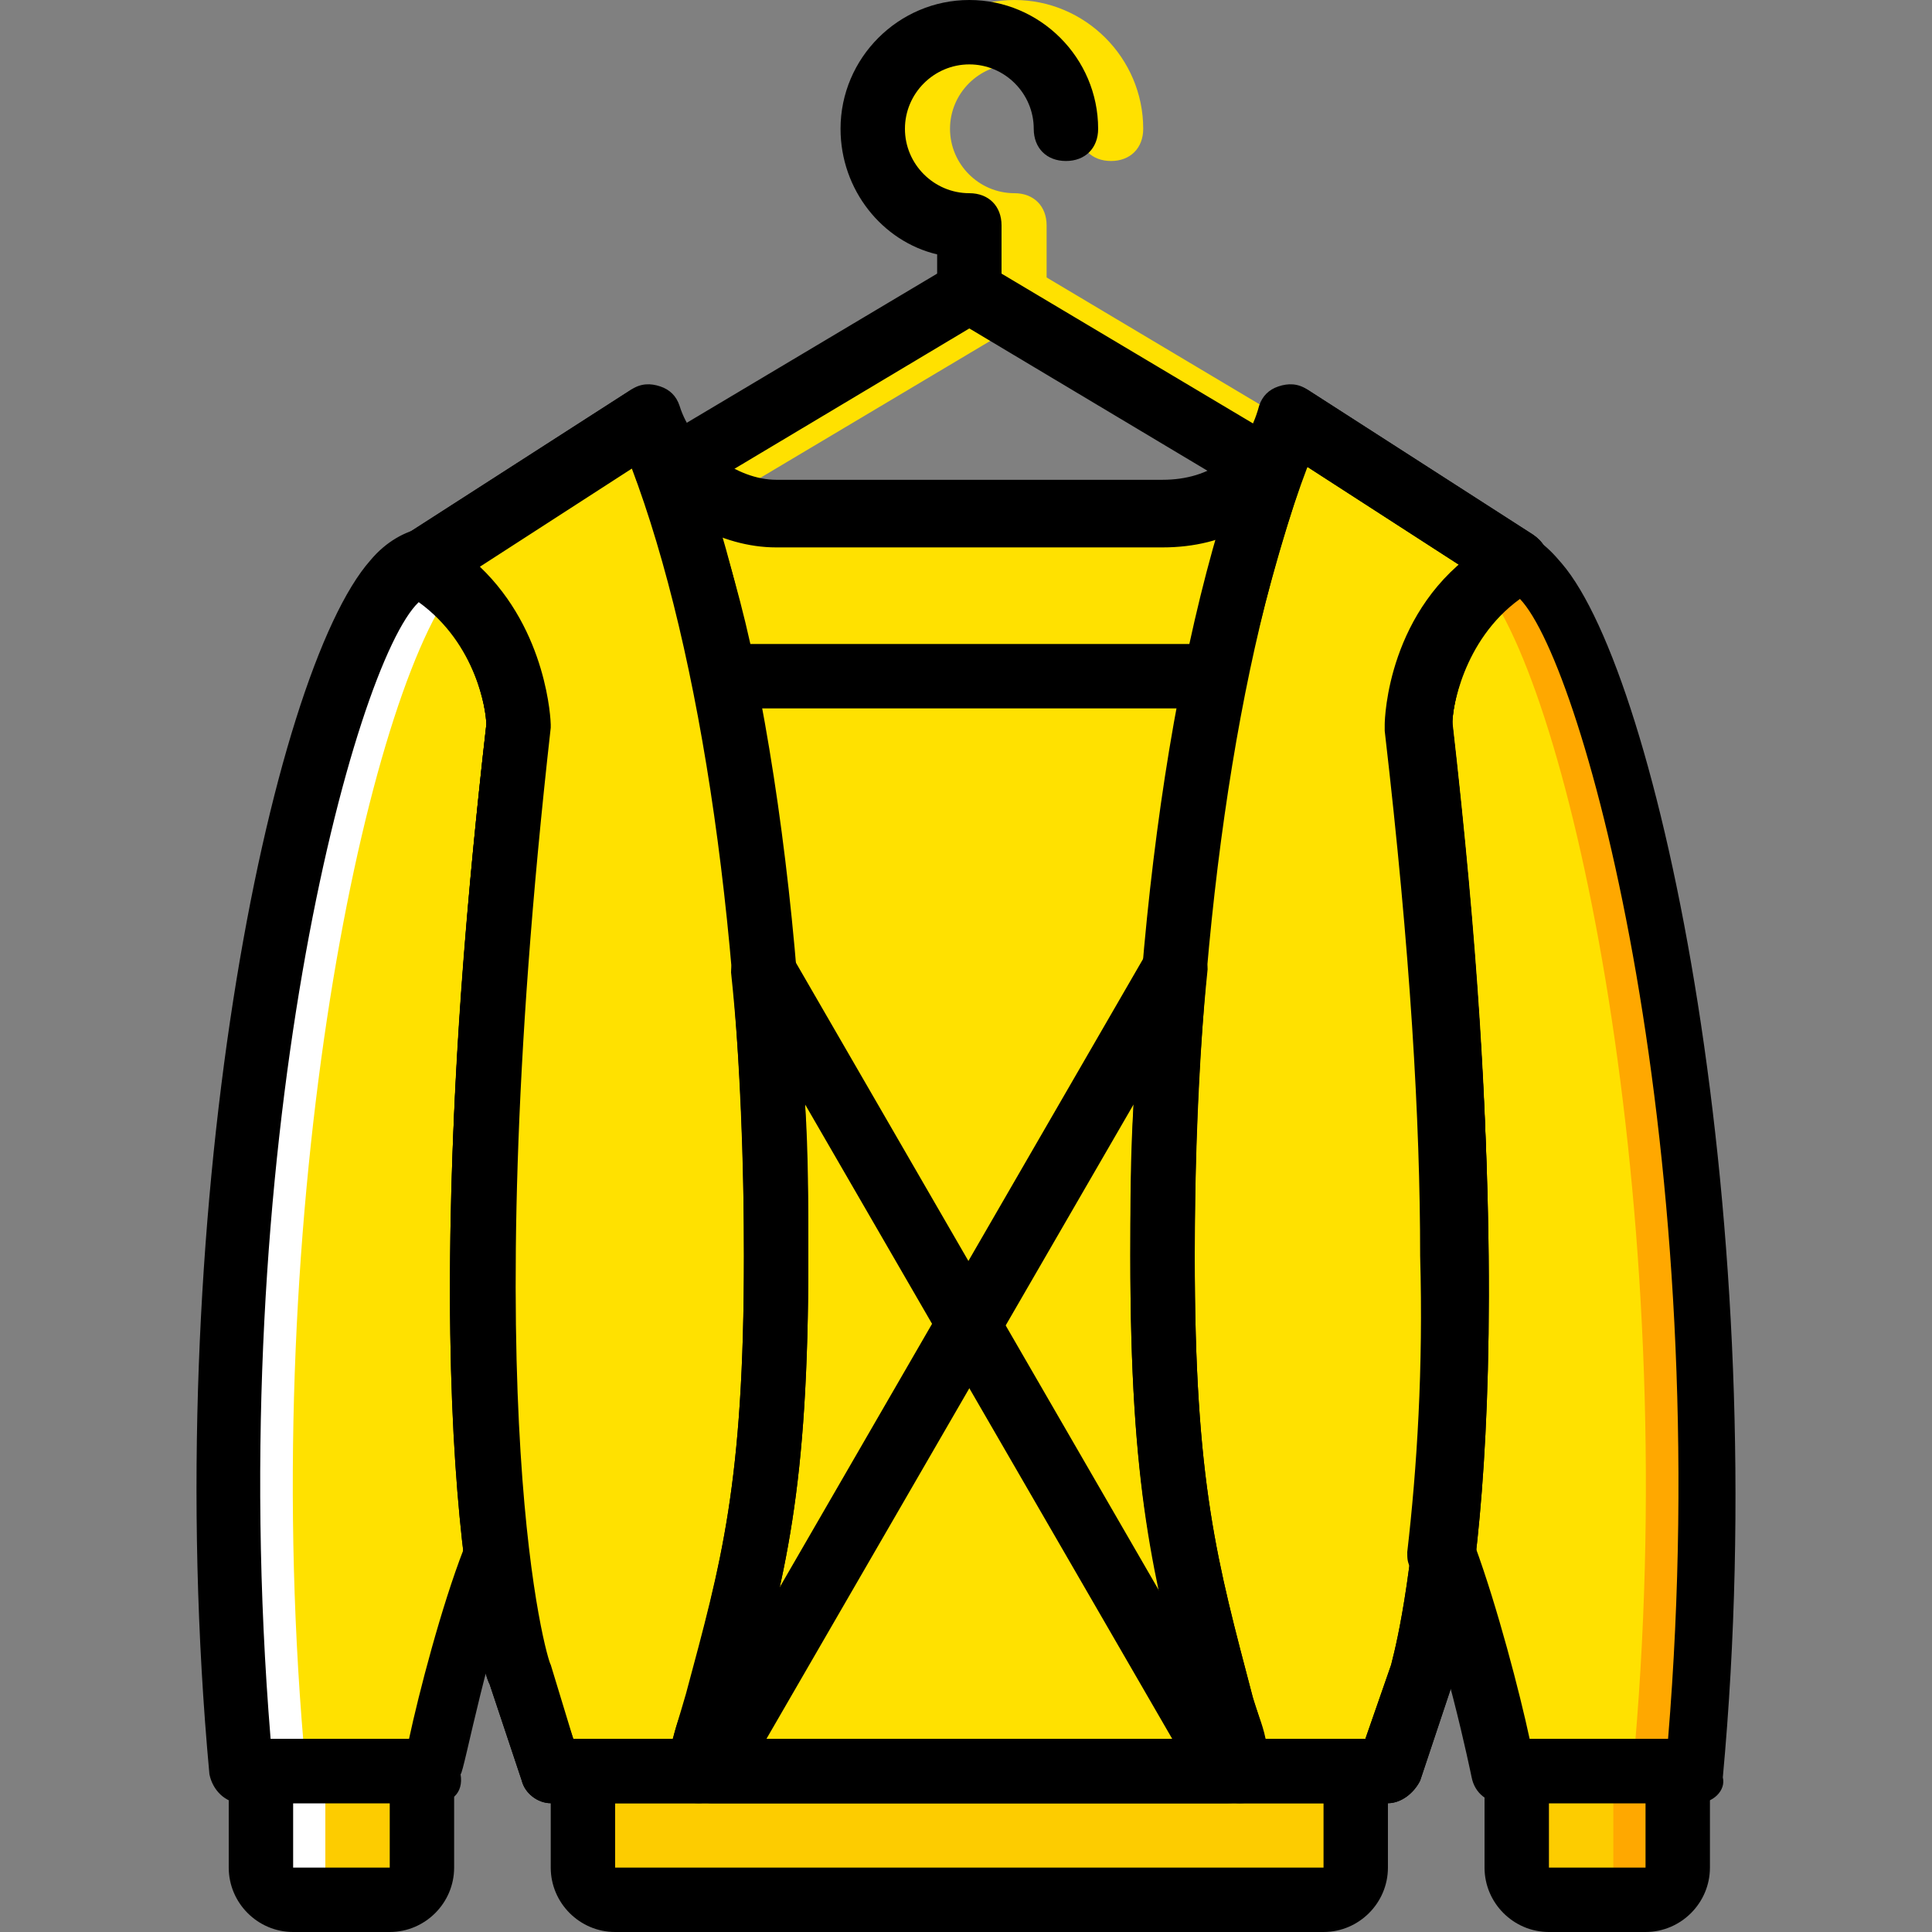 <?xml version="1.0" encoding="iso-8859-1"?>
<!-- Uploaded to: SVG Repo, www.svgrepo.com, Generator: SVG Repo Mixer Tools -->
<svg height="800px" width="800px" version="1.1" id="Layer_1" xmlns="http://www.w3.org/2000/svg" xmlns:xlink="http://www.w3.org/1999/xlink" 
	 viewBox="0 0 512 512" xml:space="preserve">
<rect x="0" y="0" width="512" height="512" fill="#808080" stroke="none"/>
<g transform="translate(1 1)">
	<g>
		<path style="fill:#FFE100;" d="M267.831,84.333c-5.12,0-8.533-3.413-8.533-8.533v-9.387c-14.507-3.413-25.6-17.067-25.6-33.28
			C233.698,14.36,249.058-1,267.831-1s34.133,15.36,34.133,34.133c0,5.12-3.413,8.533-8.533,8.533s-8.533-3.413-8.533-8.533
			c0-9.387-7.68-17.067-17.067-17.067s-17.067,7.68-17.067,17.067s7.68,17.067,17.067,17.067c5.12,0,8.533,3.413,8.533,8.533V75.8
			C276.365,80.92,272.098,84.333,267.831,84.333z"/>
		<path style="fill:#FFE100;" d="M347.191,132.12c-1.707,0-3.413,0-4.267-0.853L266.978,86.04l-75.947,45.227
			c-4.267,2.56-9.387,0.853-11.947-2.56c-2.56-4.267-0.853-9.387,2.56-11.947l80.213-47.787c2.56-1.707,5.973-1.707,8.533,0
			l80.213,47.787c4.267,2.56,5.12,7.68,2.56,11.947C353.165,131.267,350.605,132.12,347.191,132.12z"/>
		<path style="fill:#FFE100;" d="M400.951,148.333l-59.733-38.4c-5.12,17.067-17.92,25.6-34.133,25.6h-102.4
			c-15.36,0-29.867-11.947-34.133-25.6l-59.733,38.4c24.747,14.507,25.6,42.667,25.6,42.667c-21.333,186.88,0,251.733,0,251.733
			l8.533,25.6h221.867l8.533-25.6c0,0,21.333-64.853,0-251.733C375.351,191,376.205,162.84,400.951,148.333"/>
		<path style="fill:#FFE100;" d="M307.085,331.8c0,70.827,7.68,88.747,20.48,136.533h39.253l8.533-25.6c0,0,21.333-64.853,0-251.733
			c0,0,0.853-28.16,25.6-42.667l-59.733-38.4C320.738,158.573,307.085,238.787,307.085,331.8"/>
		<path style="fill:#FFE100;" d="M204.685,331.8c0-93.013-13.653-173.227-34.133-221.867l-59.733,38.4
			c24.747,14.507,25.6,42.667,25.6,42.667c-21.333,186.88,0,251.733,0,251.733l8.533,25.6h39.253
			C197.005,420.547,204.685,402.627,204.685,331.8"/>
		<path style="fill:#FFE100;" d="M400.098,147.48l0.853,0.853l0,0c-24.747,14.507-25.6,42.667-25.6,42.667l0,0
			c7.68,66.56,9.387,108.373,9.387,140.8c0,35.84-1.707,61.44-3.413,79.36c8.533,19.627,16.213,57.173,16.213,57.173h51.2
			C464.098,304.493,424.845,149.187,400.098,147.48"/>
		<path style="fill:#FFE100;" d="M127.031,331.8c0-32.427,1.707-74.24,9.387-140.8c0,0-0.853-28.16-25.6-42.667l0.853-0.853
			c-24.747,1.707-64,157.013-48.64,320.853h51.2c0,0,7.68-38.4,16.213-57.173C128.738,393.24,127.031,367.64,127.031,331.8"/>
	</g>
	<g>
		<path style="fill:#FDCC00;" d="M349.751,502.467H162.018c-5.12,0-8.533-3.413-8.533-8.533v-25.6h204.8v25.6
			C358.285,499.053,354.871,502.467,349.751,502.467"/>
		<path style="fill:#FDCC00;" d="M435.085,502.467h-25.6c-5.12,0-8.533-3.413-8.533-8.533v-25.6h42.667v25.6
			C443.618,499.053,440.205,502.467,435.085,502.467"/>
		<path style="fill:#FDCC00;" d="M102.285,502.467h-25.6c-5.12,0-8.533-3.413-8.533-8.533v-25.6h42.667v25.6
			C110.818,499.053,107.405,502.467,102.285,502.467"/>
	</g>
	<g>
		<path style="fill:#FFA800;" d="M400.098,147.48l0.853,0.853l0,0c-3.413,1.707-5.973,4.267-8.533,5.973
			c23.893,31.573,52.907,169.813,39.253,314.027h17.067C464.098,304.493,424.845,149.187,400.098,147.48"/>
		<path style="fill:#FFA800;" d="M426.551,468.333v25.6c0,5.12-3.413,8.533-8.533,8.533h15.36c5.12,0,8.533-3.413,8.533-8.533v-25.6
			H426.551z"/>
	</g>
	<g>
		<path style="fill:#FFFFFF;" d="M111.671,147.48l-0.853,0.853l0,0c3.413,1.707,5.973,4.267,8.533,5.973
			C95.458,185.88,66.445,324.12,80.098,468.333H63.031C47.671,304.493,86.925,149.187,111.671,147.48"/>
		<path style="fill:#FFFFFF;" d="M85.218,468.333v25.6c0,5.12,3.413,8.533,8.533,8.533h-15.36c-5.12,0-8.533-3.413-8.533-8.533
			v-25.6H85.218z"/>
	</g>
	<path d="M349.751,511H162.018c-9.387,0-17.067-7.68-17.067-17.067v-25.6c0-5.12,3.413-8.533,8.533-8.533h204.8
		c5.12,0,8.533,3.413,8.533,8.533v25.6C366.818,503.32,359.138,511,349.751,511z M349.751,493.933v8.533V493.933L349.751,493.933z
		 M162.018,476.867v17.067h187.733v-17.067H162.018z"/>
	<path d="M435.085,511h-25.6c-9.387,0-17.067-7.68-17.067-17.067v-25.6c0-5.12,3.413-8.533,8.533-8.533h42.667
		c5.12,0,8.533,3.413,8.533,8.533v25.6C452.151,503.32,444.471,511,435.085,511z M435.085,493.933v8.533V493.933L435.085,493.933z
		 M409.485,476.867v17.067h25.6v-17.067H409.485z"/>
	<path d="M102.285,511h-25.6c-9.387,0-17.067-7.68-17.067-17.067v-25.6c0-5.12,3.413-8.533,8.533-8.533h42.667
		c5.12,0,8.533,3.413,8.533,8.533v25.6C119.351,503.32,111.671,511,102.285,511z M102.285,493.933v8.533V493.933L102.285,493.933z
		 M76.685,476.867v17.067h25.6v-17.067H76.685z"/>
	<path d="M366.818,476.867H144.951c-3.413,0-6.827-2.56-7.68-5.973l-8.533-25.6c-1.707-2.56-22.187-68.267-0.853-254.293
		c0-3.413-2.56-23.893-21.333-34.987c-2.56-1.707-4.267-4.267-4.267-7.68c0-2.56,1.707-5.973,4.267-7.68l59.733-38.4
		c2.56-1.707,5.12-1.707,7.68-0.853c2.56,0.853,4.267,2.56,5.12,5.12c3.413,11.093,15.36,19.627,25.6,19.627h102.4
		c12.8,0,22.187-6.827,25.6-19.627c0.853-2.56,2.56-4.267,5.12-5.12c2.56-0.853,5.12-0.853,7.68,0.853l59.733,38.4
		c2.56,1.707,4.267,4.267,4.267,7.68c0,2.56-1.707,5.973-4.267,6.827c-18.773,11.093-21.333,31.573-21.333,35.84
		c21.333,186.027,0.853,251.733,0,254.293l-8.533,25.6C373.645,474.307,370.231,476.867,366.818,476.867z M150.925,459.8h209.92
		l6.827-19.627c0-0.853,20.48-65.707,0-248.32V191c0-0.853,0.853-24.747,18.773-41.813l-40.96-26.453
		c-8.533,13.653-21.333,21.333-38.4,21.333h-102.4c-14.507,0-29.867-8.533-37.547-21.333l-40.96,26.453
		c17.92,17.067,18.773,40.96,18.773,41.813v0.853c-20.48,181.76-0.853,247.467,0,248.32L150.925,459.8z"/>
	<path d="M366.818,476.867h-39.253c-4.267,0-6.827-2.56-8.533-5.973c-1.707-5.973-3.413-11.947-5.12-17.92
		c-9.387-36.693-15.36-58.88-15.36-121.173c0-89.6,12.8-174.08,34.987-225.28c0.853-2.56,2.56-4.267,5.12-5.12
		c2.56-0.853,5.12,0,6.827,0.853l59.733,38.4c2.56,1.707,4.267,4.267,4.267,7.68c0,2.56-1.707,5.973-4.267,6.827
		c-18.773,11.093-21.333,31.573-21.333,35.84c21.333,186.027,0.853,251.733,0,254.293l-8.533,25.6
		C373.645,474.307,370.231,476.867,366.818,476.867z M334.391,459.8h26.453l6.827-19.627c0-0.853,20.48-65.707,0-248.32V191
		c0-0.853,0.853-24.747,18.773-41.813l-40.96-26.453c-18.773,49.493-29.867,127.147-29.867,209.067
		c0,60.587,5.973,81.067,15.36,116.907C331.831,452.12,333.538,455.533,334.391,459.8z"/>
	<path d="M184.205,476.867h-39.253c-3.413,0-6.827-2.56-7.68-5.973l-8.533-25.6c-1.707-2.56-22.187-68.267-0.853-254.293
		c0-3.413-2.56-23.893-21.333-34.987c-2.56-1.707-4.267-4.267-4.267-7.68c0-2.56,1.707-5.973,4.267-7.68l59.733-38.4
		c1.707-0.853,4.267-0.853,6.827-0.853c2.56,0.853,4.267,2.56,5.12,5.12c22.187,51.2,34.987,135.68,34.987,225.28
		c0,62.293-5.973,84.48-16.213,121.173c-1.707,5.12-3.413,11.093-5.12,17.92C191.031,474.307,187.618,476.867,184.205,476.867z
		 M150.925,459.8h26.453c0.853-4.267,2.56-7.68,3.413-11.093c9.387-35.84,15.36-56.32,15.36-116.907
		c0-81.92-11.093-159.573-29.867-209.067l-40.96,26.453c17.92,17.067,18.773,40.96,18.773,41.813v0.853
		c-20.48,181.76-0.853,247.467,0,248.32L150.925,459.8z"/>
	<path d="M255.885,84.333c-5.12,0-8.533-3.413-8.533-8.533v-9.387c-14.507-3.413-25.6-17.067-25.6-33.28
		C221.751,14.36,237.111-1,255.885-1s34.133,15.36,34.133,34.133c0,5.12-3.413,8.533-8.533,8.533s-8.533-3.413-8.533-8.533
		c0-9.387-7.68-17.067-17.067-17.067c-9.387,0-17.067,7.68-17.067,17.067s7.68,17.067,17.067,17.067c5.12,0,8.533,3.413,8.533,8.533
		V75.8C264.418,80.92,261.005,84.333,255.885,84.333z"/>
	<path d="M320.738,186.733H191.031c-4.267,0-7.68-2.56-8.533-6.827c-4.267-19.627-8.533-37.547-14.507-52.907
		c-1.707-3.413,0-7.68,3.413-10.24l80.213-47.787c2.56-1.707,5.973-1.707,8.533,0l80.213,47.787c3.413,1.707,5.12,5.973,3.413,10.24
		c-5.12,15.36-10.24,33.28-14.507,52.907C328.418,184.173,325.005,186.733,320.738,186.733z M197.858,169.667h116.907
		c3.413-15.36,6.827-29.013,11.093-41.813L255.885,86.04l-69.973,41.813C190.178,140.653,194.445,154.307,197.858,169.667z"/>
	<path d="M448.738,476.867h-51.2c-4.267,0-7.68-2.56-8.533-6.827c0,0-7.68-37.547-16.213-55.467
		c-0.853-1.707-0.853-2.56-0.853-4.267c2.56-22.187,4.267-48.64,3.413-78.507c0-35.84-2.56-80.213-9.387-139.093
		c0,0,0-0.853,0-1.707c0-1.707,0.853-30.72,25.6-46.933c1.707-2.56,4.267-4.267,7.68-4.267c5.12,0,9.387,3.413,13.653,8.533
		c25.6,29.867,56.32,174.08,42.667,321.707C456.418,473.453,453.005,476.867,448.738,476.867z M404.365,459.8h36.693
		c12.8-155.307-22.187-284.16-39.253-302.08c-15.36,11.093-17.92,29.867-17.92,32.427c6.827,59.733,9.387,104.96,9.387,140.8
		c0,29.013-0.853,55.467-3.413,77.653C395.831,424.813,401.805,447.853,404.365,459.8z"/>
	<path d="M114.231,476.867h-51.2c-4.267,0-7.68-3.413-8.533-7.68C40.845,321.56,70.711,177.347,97.165,147.48
		c4.267-5.12,9.387-7.68,13.653-8.533c3.413,0,5.973,1.707,7.68,4.267c24.747,17.067,25.6,46.08,25.6,46.933V191
		c-6.827,59.733-9.387,104.107-9.387,139.947c0,29.867,0.853,56.32,3.413,78.507c0,1.707,0,3.413-0.853,4.267
		c-8.533,17.92-15.36,55.467-16.213,55.467C121.911,474.307,118.498,476.867,114.231,476.867z M70.711,459.8h36.693
		c2.56-11.947,8.533-34.987,14.507-50.347c-2.56-22.187-3.413-48.64-3.413-77.653c0-36.693,2.56-81.067,9.387-140.8
		c0-3.413-2.56-21.333-17.92-32.427C92.898,174.787,57.911,303.64,70.711,459.8z"/>
	<path d="M324.151,476.867H184.205c-2.56,0-5.12-0.853-6.827-3.413c-1.707-1.707-2.56-5.12-1.707-7.68
		c1.707-6.827,3.413-11.947,5.12-17.92c9.387-34.987,15.36-55.467,15.36-116.053c0-25.6-0.853-51.2-3.413-75.093
		c0-4.267,2.56-7.68,5.973-8.533c3.413-0.853,7.68,0,10.24,4.267l122.88,212.48c1.707,2.56,1.707,5.973,0,8.533
		S327.565,476.867,324.151,476.867z M195.298,459.8h114.347l-97.28-168.107c0.853,12.8,0.853,26.453,0.853,40.107
		c0,62.293-5.973,84.48-16.213,121.173C196.151,454.68,196.151,457.24,195.298,459.8z"/>
	<path d="M327.565,476.867H187.618c-3.413,0-5.973-1.707-7.68-4.267c-1.707-2.56-1.707-5.973,0-8.533l122.88-212.48
		c1.707-3.413,5.973-5.12,10.24-4.267c3.413,0.853,5.973,5.12,5.973,8.533c-2.56,24.747-3.413,50.347-3.413,75.947
		c0,60.587,5.973,81.067,15.36,116.907c1.707,5.12,3.413,11.093,5.12,17.92c0.853,2.56,0,5.12-1.707,7.68
		C332.685,476.013,330.125,476.867,327.565,476.867z M202.125,459.8h114.347c-0.853-2.56-1.707-4.267-1.707-6.827
		c-10.24-36.693-16.213-58.88-16.213-121.173c0-13.653,0-26.453,0.853-40.107L202.125,459.8z"/>
</g>
</svg>